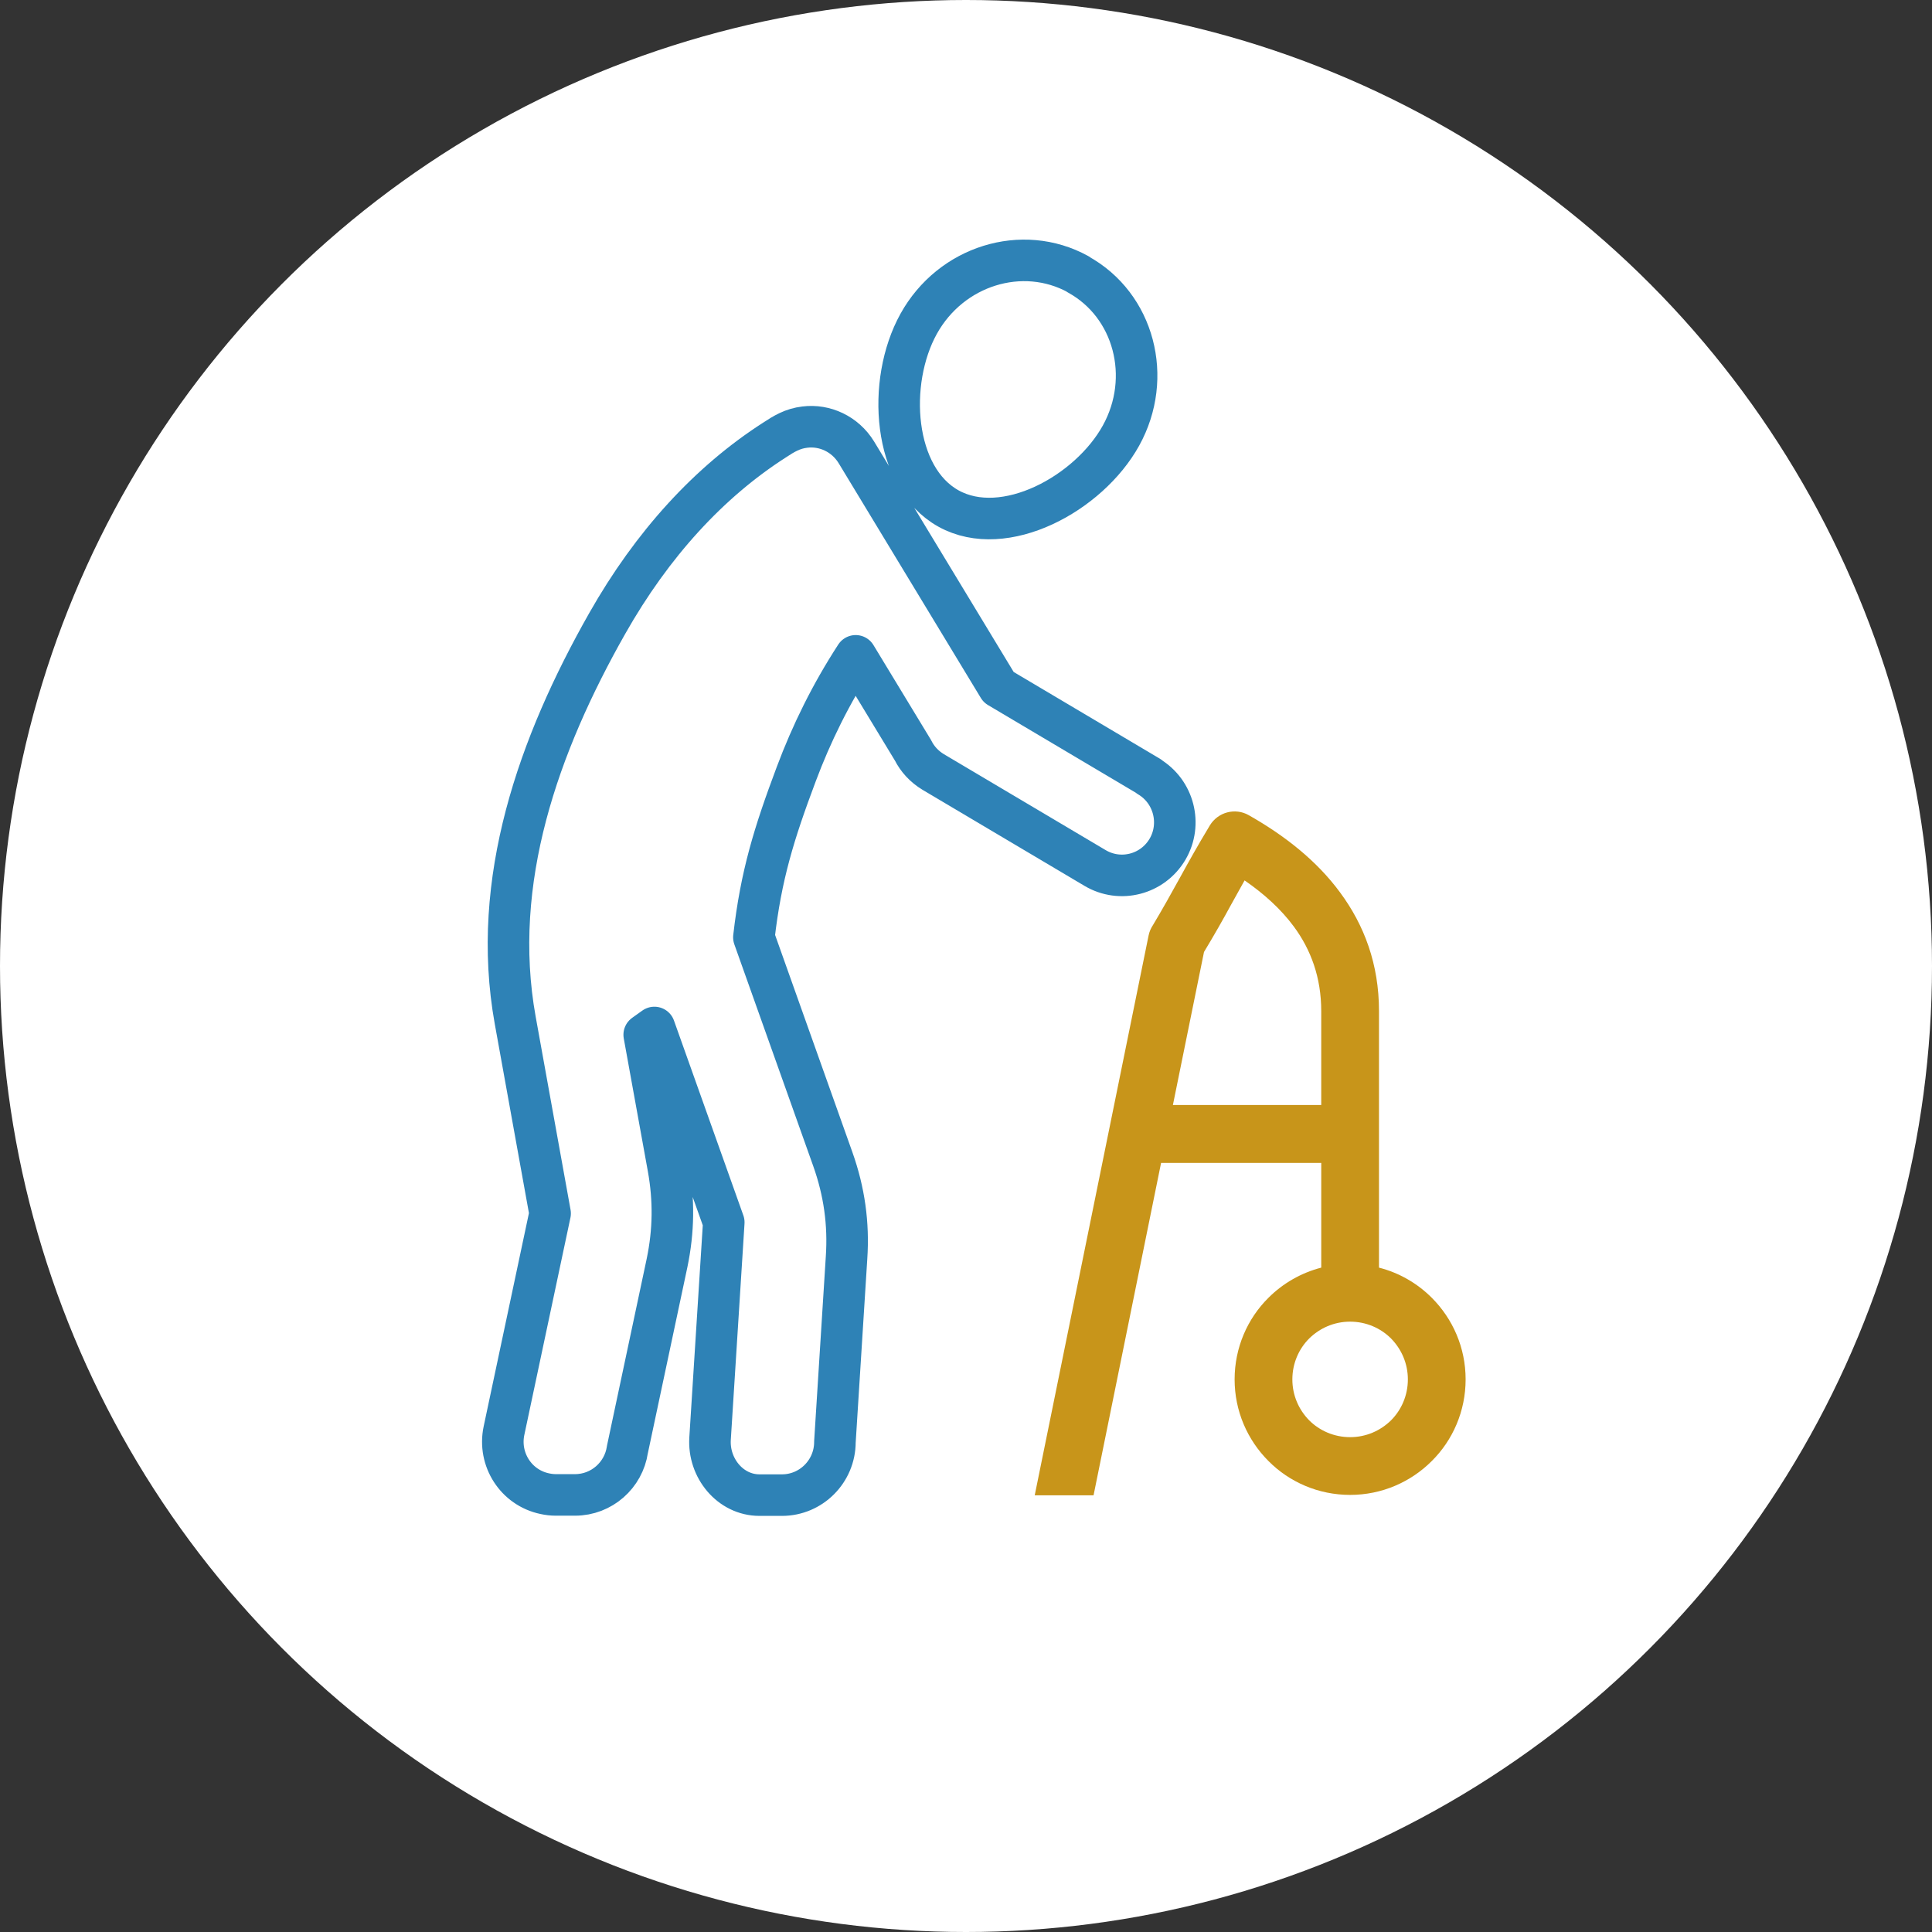 <?xml version="1.0" encoding="UTF-8"?>
<svg id="Livello_1" data-name="Livello 1" xmlns="http://www.w3.org/2000/svg" viewBox="0 0 93 93">
  <rect x="0" y="0" width="93" height="93" fill="#333333" stroke="none"/>
  <defs>
    <style>
      .cls-1 {
        fill: #fff;
      }

      .cls-2 {
        fill: #c8951a;
      }

      .cls-3 {
        fill: none;
        stroke: #2e82b6;
        stroke-linecap: round;
        stroke-linejoin: round;
        stroke-width: 2px;
      }
    </style>
  </defs>
  <circle class="cls-1" cx="46.5" cy="46.5" r="46.5"/>
  <g>
    <path class="cls-2" d="m49.81,71.97l5.48-26.94c.04-.19.11-.35.21-.5.45-.75.89-1.54,1.32-2.32.41-.75.83-1.5,1.42-2.48.39-.64,1.22-.86,1.87-.49h0c1.73.98,3.27,2.19,4.39,3.71,1.17,1.58,1.88,3.46,1.88,5.72v12.35c.98.25,1.85.76,2.54,1.45,1.01,1.01,1.63,2.4,1.63,3.93s-.62,2.93-1.63,3.93c-1.01,1.01-2.4,1.63-3.93,1.63s-2.93-.62-3.93-1.63c-1.01-1.01-1.63-2.4-1.63-3.93s.62-2.93,1.63-3.93c.69-.69,1.57-1.2,2.54-1.45v-5.04h-7.71l-3.25,16h-2.83Zm8.15-26.16l-1.5,7.38h7.14v-4.52c0-1.62-.5-2.96-1.32-4.07-.62-.84-1.44-1.58-2.37-2.22-.22.39-.43.78-.65,1.17-.38.7-.77,1.39-1.3,2.27h0Zm9,18.62c-.5-.5-1.2-.81-1.97-.81s-1.46.31-1.97.81c-.5.5-.81,1.2-.81,1.97s.31,1.46.81,1.97c.5.5,1.2.81,1.97.81s1.46-.31,1.97-.81c.5-.5.81-1.2.81-1.97s-.31-1.46-.81-1.97h0Z"/>
    <path class="cls-3" d="m55.3,37.38c1.21.72,1.61,2.29.9,3.5-.72,1.22-2.28,1.62-3.49.9l-7.79-4.62c-.43-.26-.76-.62-.97-1.04l-2.76-4.55c-1.19,1.83-2.13,3.74-2.86,5.69-1.07,2.85-1.7,4.88-2.04,7.86l3.8,10.68c.55,1.55.77,3.1.66,4.74l-.56,8.87c0,1.41-1.14,2.56-2.55,2.56h-1.08c-1.41,0-2.47-1.31-2.38-2.72l.66-10.41-3.34-9.38-.49.35,1.16,6.4c.28,1.55.26,3.04-.06,4.58l-1.91,8.99c-.18,1.23-1.24,2.18-2.52,2.18h-.93c-.17,0-.35-.02-.53-.06-1.38-.29-2.25-1.65-1.96-3.03l2.22-10.46-1.68-9.3c-1.21-6.71,1.13-13.28,4.43-19.1,2.17-3.83,4.91-6.81,8.04-8.82.47-.31.88-.56,1.47-.63.96-.12,1.94.33,2.48,1.21l6.85,11.31,7.25,4.3h0Zm-3.4-24.18c-2.69-1.48-6.13-.41-7.68,2.39-1.55,2.8-1.25,7.4,1.44,8.89s6.75-.71,8.3-3.51c1.55-2.8.63-6.28-2.06-7.76h0Z"/>
  </g>
</svg>
